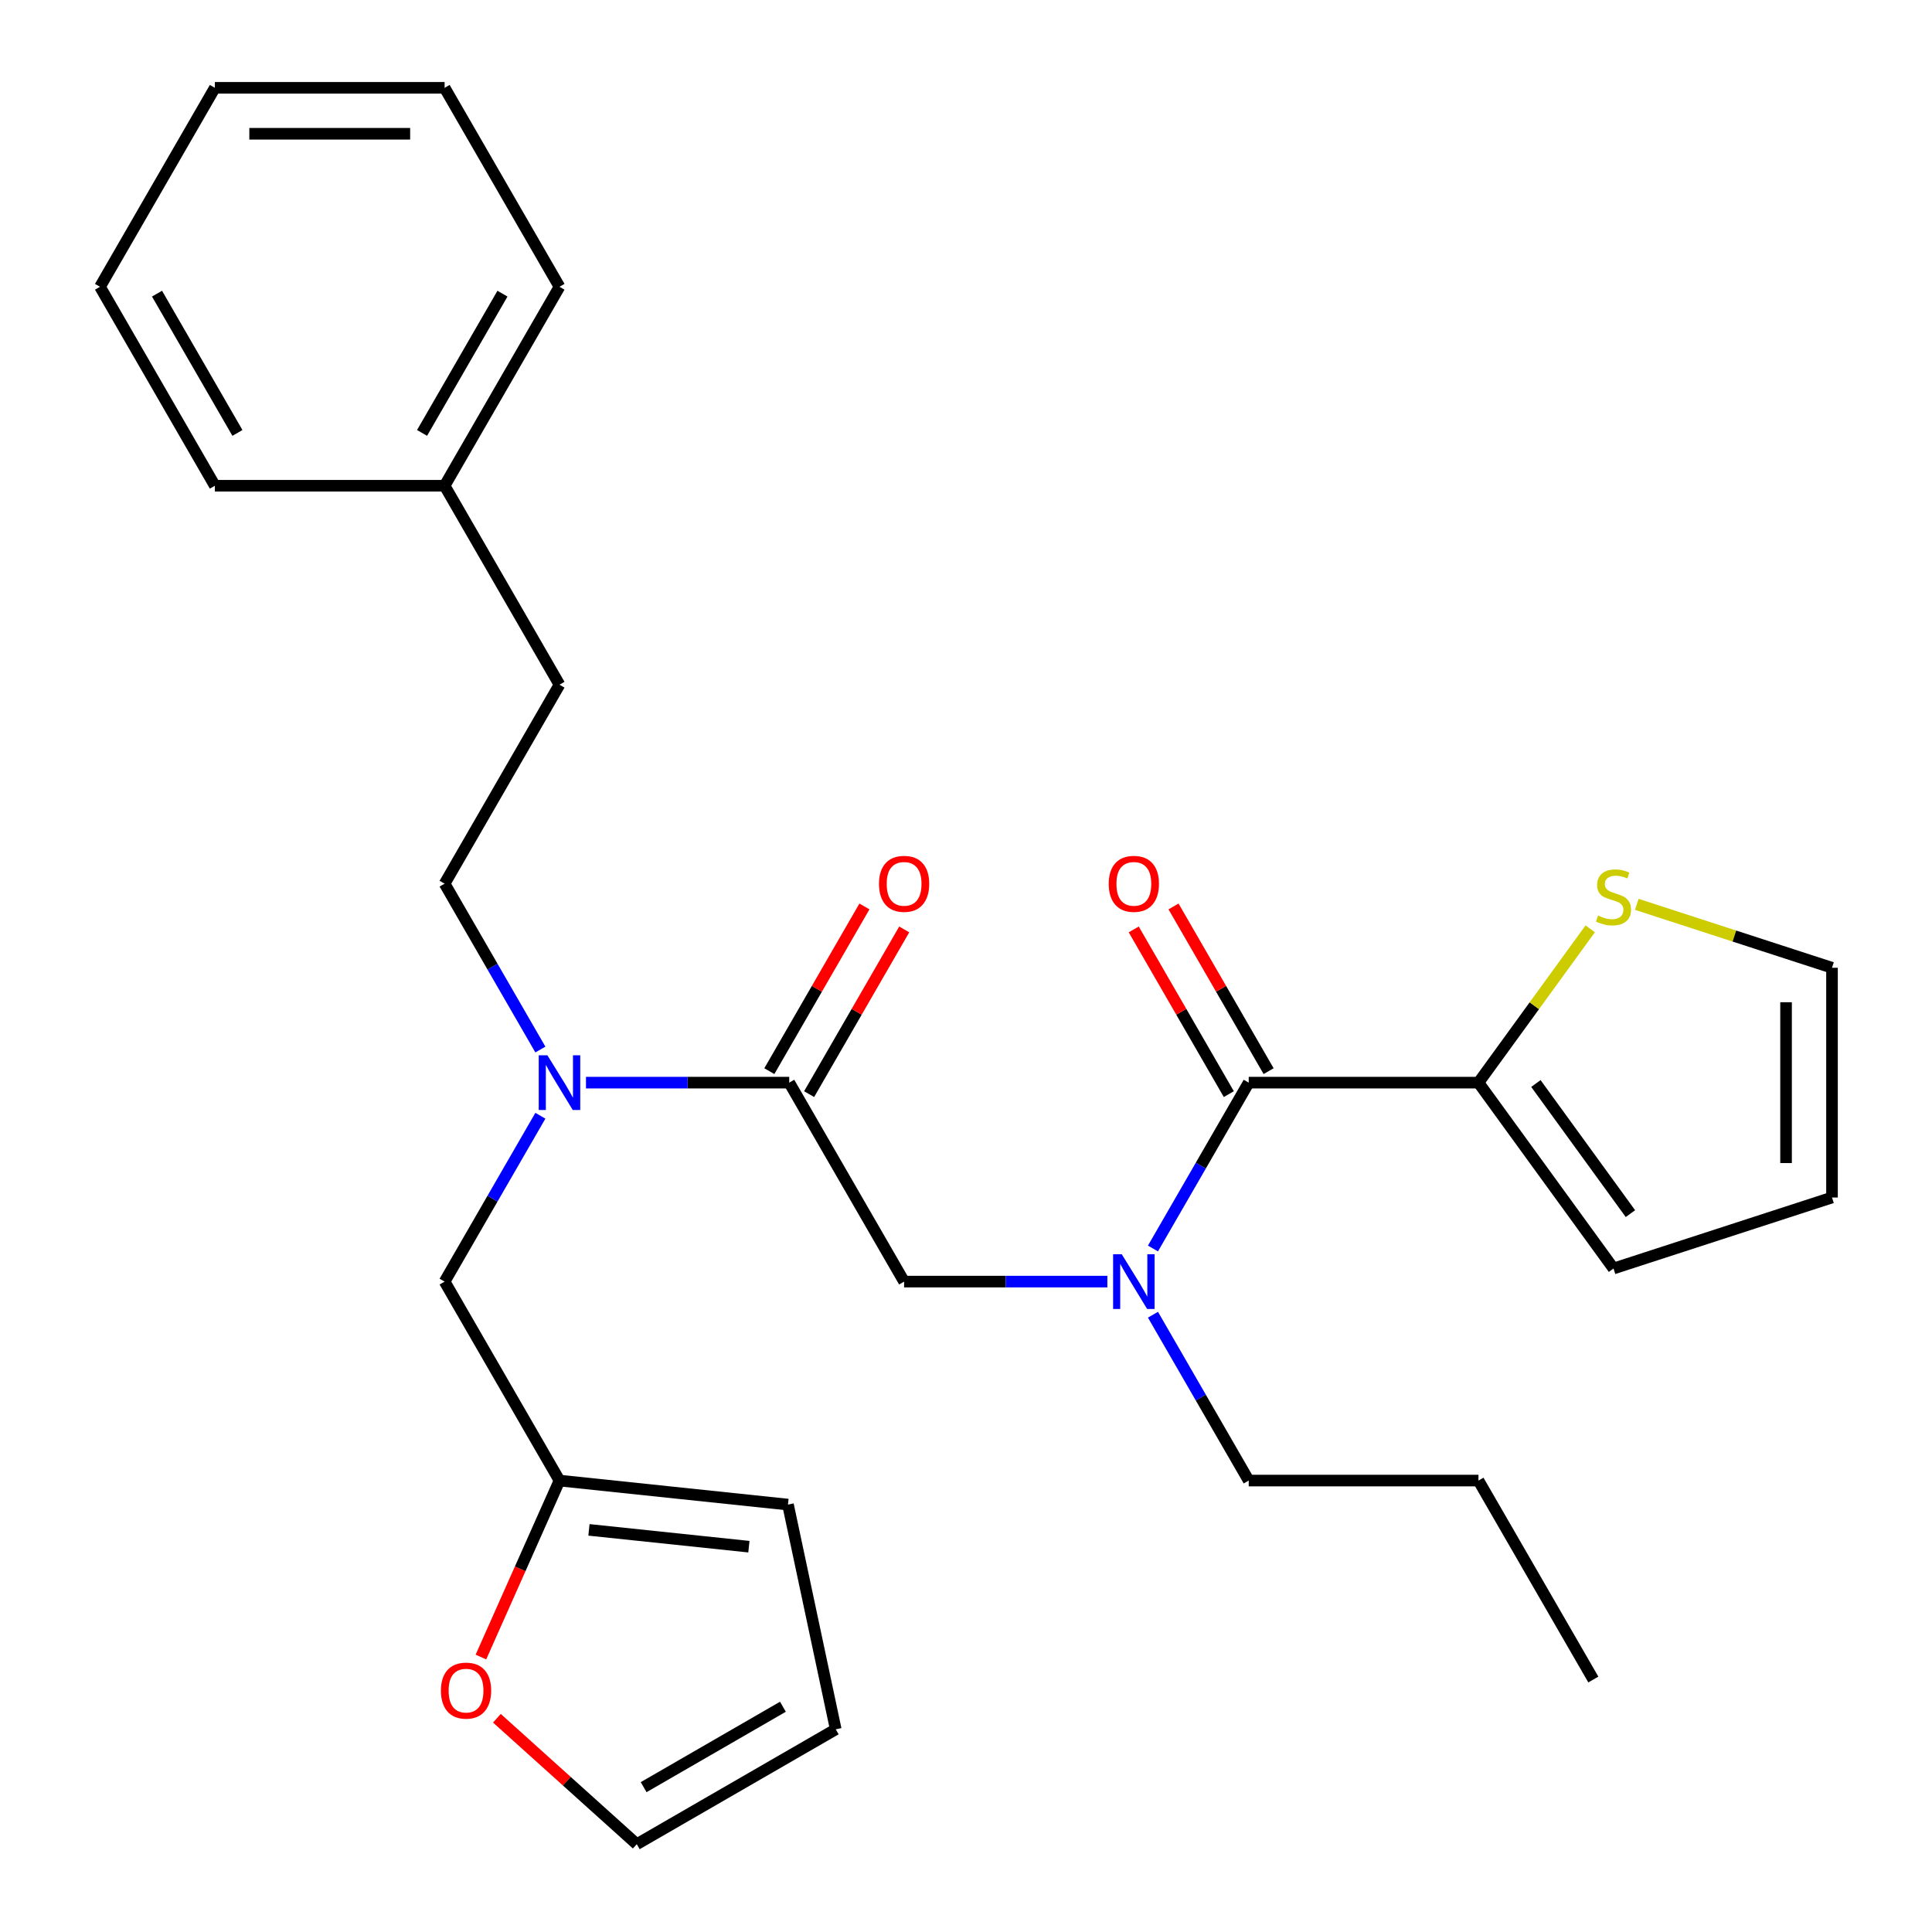 <?xml version='1.0' encoding='iso-8859-1'?>
<svg version='1.1' baseProfile='full'
              xmlns='http://www.w3.org/2000/svg'
                      xmlns:rdkit='http://www.rdkit.org/xml'
                      xmlns:xlink='http://www.w3.org/1999/xlink'
                  xml:space='preserve'
width='1000px' height='1000px' viewBox='0 0 1000 1000'>
<!-- END OF HEADER -->
<rect style='opacity:1.0;fill:#FFFFFF;stroke:none' width='1000' height='1000' x='0' y='0'> </rect>
<path class='bond-0' d='M 765.25,560.373 L 794.172,520.566' style='fill:none;fill-rule:evenodd;stroke:#000000;stroke-width:6px;stroke-linecap:butt;stroke-linejoin:miter;stroke-opacity:1' />
<path class='bond-0' d='M 794.172,520.566 L 823.094,480.758' style='fill:none;fill-rule:evenodd;stroke:#CCCC00;stroke-width:6px;stroke-linecap:butt;stroke-linejoin:miter;stroke-opacity:1' />
<path class='bond-1' d='M 765.25,560.373 L 835.147,656.578' style='fill:none;fill-rule:evenodd;stroke:#000000;stroke-width:6px;stroke-linecap:butt;stroke-linejoin:miter;stroke-opacity:1' />
<path class='bond-1' d='M 794.976,560.825 L 843.903,628.168' style='fill:none;fill-rule:evenodd;stroke:#000000;stroke-width:6px;stroke-linecap:butt;stroke-linejoin:miter;stroke-opacity:1' />
<path class='bond-2' d='M 765.25,560.373 L 646.335,560.373' style='fill:none;fill-rule:evenodd;stroke:#000000;stroke-width:6px;stroke-linecap:butt;stroke-linejoin:miter;stroke-opacity:1' />
<path class='bond-3' d='M 408.504,560.373 L 355.903,560.373' style='fill:none;fill-rule:evenodd;stroke:#000000;stroke-width:6px;stroke-linecap:butt;stroke-linejoin:miter;stroke-opacity:1' />
<path class='bond-3' d='M 355.903,560.373 L 303.301,560.373' style='fill:none;fill-rule:evenodd;stroke:#0000FF;stroke-width:6px;stroke-linecap:butt;stroke-linejoin:miter;stroke-opacity:1' />
<path class='bond-4' d='M 408.504,560.373 L 467.962,663.357' style='fill:none;fill-rule:evenodd;stroke:#000000;stroke-width:6px;stroke-linecap:butt;stroke-linejoin:miter;stroke-opacity:1' />
<path class='bond-5' d='M 418.802,566.319 L 443.412,523.694' style='fill:none;fill-rule:evenodd;stroke:#000000;stroke-width:6px;stroke-linecap:butt;stroke-linejoin:miter;stroke-opacity:1' />
<path class='bond-5' d='M 443.412,523.694 L 468.022,481.068' style='fill:none;fill-rule:evenodd;stroke:#FF0000;stroke-width:6px;stroke-linecap:butt;stroke-linejoin:miter;stroke-opacity:1' />
<path class='bond-5' d='M 398.206,554.428 L 422.815,511.802' style='fill:none;fill-rule:evenodd;stroke:#000000;stroke-width:6px;stroke-linecap:butt;stroke-linejoin:miter;stroke-opacity:1' />
<path class='bond-5' d='M 422.815,511.802 L 447.425,469.177' style='fill:none;fill-rule:evenodd;stroke:#FF0000;stroke-width:6px;stroke-linecap:butt;stroke-linejoin:miter;stroke-opacity:1' />
<path class='bond-6' d='M 467.962,663.357 L 520.563,663.357' style='fill:none;fill-rule:evenodd;stroke:#000000;stroke-width:6px;stroke-linecap:butt;stroke-linejoin:miter;stroke-opacity:1' />
<path class='bond-6' d='M 520.563,663.357 L 573.164,663.357' style='fill:none;fill-rule:evenodd;stroke:#0000FF;stroke-width:6px;stroke-linecap:butt;stroke-linejoin:miter;stroke-opacity:1' />
<path class='bond-7' d='M 596.769,646.224 L 621.552,603.299' style='fill:none;fill-rule:evenodd;stroke:#0000FF;stroke-width:6px;stroke-linecap:butt;stroke-linejoin:miter;stroke-opacity:1' />
<path class='bond-7' d='M 621.552,603.299 L 646.335,560.373' style='fill:none;fill-rule:evenodd;stroke:#000000;stroke-width:6px;stroke-linecap:butt;stroke-linejoin:miter;stroke-opacity:1' />
<path class='bond-8' d='M 596.769,680.49 L 621.552,723.415' style='fill:none;fill-rule:evenodd;stroke:#0000FF;stroke-width:6px;stroke-linecap:butt;stroke-linejoin:miter;stroke-opacity:1' />
<path class='bond-8' d='M 621.552,723.415 L 646.335,766.341' style='fill:none;fill-rule:evenodd;stroke:#000000;stroke-width:6px;stroke-linecap:butt;stroke-linejoin:miter;stroke-opacity:1' />
<path class='bond-9' d='M 656.633,554.428 L 632.023,511.802' style='fill:none;fill-rule:evenodd;stroke:#000000;stroke-width:6px;stroke-linecap:butt;stroke-linejoin:miter;stroke-opacity:1' />
<path class='bond-9' d='M 632.023,511.802 L 607.414,469.177' style='fill:none;fill-rule:evenodd;stroke:#FF0000;stroke-width:6px;stroke-linecap:butt;stroke-linejoin:miter;stroke-opacity:1' />
<path class='bond-9' d='M 636.036,566.319 L 611.427,523.694' style='fill:none;fill-rule:evenodd;stroke:#000000;stroke-width:6px;stroke-linecap:butt;stroke-linejoin:miter;stroke-opacity:1' />
<path class='bond-9' d='M 611.427,523.694 L 586.817,481.068' style='fill:none;fill-rule:evenodd;stroke:#FF0000;stroke-width:6px;stroke-linecap:butt;stroke-linejoin:miter;stroke-opacity:1' />
<path class='bond-10' d='M 847.2,468.085 L 897.721,484.5' style='fill:none;fill-rule:evenodd;stroke:#CCCC00;stroke-width:6px;stroke-linecap:butt;stroke-linejoin:miter;stroke-opacity:1' />
<path class='bond-10' d='M 897.721,484.5 L 948.242,500.916' style='fill:none;fill-rule:evenodd;stroke:#000000;stroke-width:6px;stroke-linecap:butt;stroke-linejoin:miter;stroke-opacity:1' />
<path class='bond-11' d='M 835.147,656.578 L 948.242,619.831' style='fill:none;fill-rule:evenodd;stroke:#000000;stroke-width:6px;stroke-linecap:butt;stroke-linejoin:miter;stroke-opacity:1' />
<path class='bond-12' d='M 646.335,766.341 L 765.25,766.341' style='fill:none;fill-rule:evenodd;stroke:#000000;stroke-width:6px;stroke-linecap:butt;stroke-linejoin:miter;stroke-opacity:1' />
<path class='bond-13' d='M 230.131,663.357 L 289.589,766.341' style='fill:none;fill-rule:evenodd;stroke:#000000;stroke-width:6px;stroke-linecap:butt;stroke-linejoin:miter;stroke-opacity:1' />
<path class='bond-14' d='M 230.131,663.357 L 254.914,620.432' style='fill:none;fill-rule:evenodd;stroke:#000000;stroke-width:6px;stroke-linecap:butt;stroke-linejoin:miter;stroke-opacity:1' />
<path class='bond-14' d='M 254.914,620.432 L 279.697,577.506' style='fill:none;fill-rule:evenodd;stroke:#0000FF;stroke-width:6px;stroke-linecap:butt;stroke-linejoin:miter;stroke-opacity:1' />
<path class='bond-15' d='M 279.697,543.24 L 254.914,500.315' style='fill:none;fill-rule:evenodd;stroke:#0000FF;stroke-width:6px;stroke-linecap:butt;stroke-linejoin:miter;stroke-opacity:1' />
<path class='bond-15' d='M 254.914,500.315 L 230.131,457.39' style='fill:none;fill-rule:evenodd;stroke:#000000;stroke-width:6px;stroke-linecap:butt;stroke-linejoin:miter;stroke-opacity:1' />
<path class='bond-16' d='M 765.25,766.341 L 824.708,869.325' style='fill:none;fill-rule:evenodd;stroke:#000000;stroke-width:6px;stroke-linecap:butt;stroke-linejoin:miter;stroke-opacity:1' />
<path class='bond-17' d='M 257.194,889.358 L 293.393,921.952' style='fill:none;fill-rule:evenodd;stroke:#FF0000;stroke-width:6px;stroke-linecap:butt;stroke-linejoin:miter;stroke-opacity:1' />
<path class='bond-17' d='M 293.393,921.952 L 329.593,954.545' style='fill:none;fill-rule:evenodd;stroke:#000000;stroke-width:6px;stroke-linecap:butt;stroke-linejoin:miter;stroke-opacity:1' />
<path class='bond-18' d='M 248.921,857.683 L 269.255,812.012' style='fill:none;fill-rule:evenodd;stroke:#FF0000;stroke-width:6px;stroke-linecap:butt;stroke-linejoin:miter;stroke-opacity:1' />
<path class='bond-18' d='M 269.255,812.012 L 289.589,766.341' style='fill:none;fill-rule:evenodd;stroke:#000000;stroke-width:6px;stroke-linecap:butt;stroke-linejoin:miter;stroke-opacity:1' />
<path class='bond-19' d='M 329.593,954.545 L 432.576,895.088' style='fill:none;fill-rule:evenodd;stroke:#000000;stroke-width:6px;stroke-linecap:butt;stroke-linejoin:miter;stroke-opacity:1' />
<path class='bond-19' d='M 333.149,925.03 L 405.237,883.41' style='fill:none;fill-rule:evenodd;stroke:#000000;stroke-width:6px;stroke-linecap:butt;stroke-linejoin:miter;stroke-opacity:1' />
<path class='bond-20' d='M 432.576,895.088 L 407.853,778.771' style='fill:none;fill-rule:evenodd;stroke:#000000;stroke-width:6px;stroke-linecap:butt;stroke-linejoin:miter;stroke-opacity:1' />
<path class='bond-21' d='M 407.853,778.771 L 289.589,766.341' style='fill:none;fill-rule:evenodd;stroke:#000000;stroke-width:6px;stroke-linecap:butt;stroke-linejoin:miter;stroke-opacity:1' />
<path class='bond-21' d='M 387.627,800.559 L 304.842,791.858' style='fill:none;fill-rule:evenodd;stroke:#000000;stroke-width:6px;stroke-linecap:butt;stroke-linejoin:miter;stroke-opacity:1' />
<path class='bond-22' d='M 230.131,251.422 L 289.589,354.406' style='fill:none;fill-rule:evenodd;stroke:#000000;stroke-width:6px;stroke-linecap:butt;stroke-linejoin:miter;stroke-opacity:1' />
<path class='bond-23' d='M 230.131,251.422 L 289.589,148.438' style='fill:none;fill-rule:evenodd;stroke:#000000;stroke-width:6px;stroke-linecap:butt;stroke-linejoin:miter;stroke-opacity:1' />
<path class='bond-23' d='M 218.453,224.083 L 260.073,151.994' style='fill:none;fill-rule:evenodd;stroke:#000000;stroke-width:6px;stroke-linecap:butt;stroke-linejoin:miter;stroke-opacity:1' />
<path class='bond-24' d='M 230.131,251.422 L 111.215,251.422' style='fill:none;fill-rule:evenodd;stroke:#000000;stroke-width:6px;stroke-linecap:butt;stroke-linejoin:miter;stroke-opacity:1' />
<path class='bond-25' d='M 230.131,457.39 L 289.589,354.406' style='fill:none;fill-rule:evenodd;stroke:#000000;stroke-width:6px;stroke-linecap:butt;stroke-linejoin:miter;stroke-opacity:1' />
<path class='bond-26' d='M 289.589,148.438 L 230.131,45.455' style='fill:none;fill-rule:evenodd;stroke:#000000;stroke-width:6px;stroke-linecap:butt;stroke-linejoin:miter;stroke-opacity:1' />
<path class='bond-27' d='M 111.215,251.422 L 51.758,148.438' style='fill:none;fill-rule:evenodd;stroke:#000000;stroke-width:6px;stroke-linecap:butt;stroke-linejoin:miter;stroke-opacity:1' />
<path class='bond-27' d='M 122.894,224.083 L 81.273,151.994' style='fill:none;fill-rule:evenodd;stroke:#000000;stroke-width:6px;stroke-linecap:butt;stroke-linejoin:miter;stroke-opacity:1' />
<path class='bond-28' d='M 230.131,45.455 L 111.215,45.455' style='fill:none;fill-rule:evenodd;stroke:#000000;stroke-width:6px;stroke-linecap:butt;stroke-linejoin:miter;stroke-opacity:1' />
<path class='bond-28' d='M 212.294,69.238 L 129.053,69.238' style='fill:none;fill-rule:evenodd;stroke:#000000;stroke-width:6px;stroke-linecap:butt;stroke-linejoin:miter;stroke-opacity:1' />
<path class='bond-29' d='M 51.758,148.438 L 111.215,45.455' style='fill:none;fill-rule:evenodd;stroke:#000000;stroke-width:6px;stroke-linecap:butt;stroke-linejoin:miter;stroke-opacity:1' />
<path class='bond-30' d='M 948.242,500.916 L 948.242,619.831' style='fill:none;fill-rule:evenodd;stroke:#000000;stroke-width:6px;stroke-linecap:butt;stroke-linejoin:miter;stroke-opacity:1' />
<path class='bond-30' d='M 924.459,518.753 L 924.459,601.994' style='fill:none;fill-rule:evenodd;stroke:#000000;stroke-width:6px;stroke-linecap:butt;stroke-linejoin:miter;stroke-opacity:1' />
<path  class='atom-3' d='M 454.962 457.47
Q 454.962 450.67, 458.322 446.87
Q 461.682 443.07, 467.962 443.07
Q 474.242 443.07, 477.602 446.87
Q 480.962 450.67, 480.962 457.47
Q 480.962 464.35, 477.562 468.27
Q 474.162 472.15, 467.962 472.15
Q 461.722 472.15, 458.322 468.27
Q 454.962 464.39, 454.962 457.47
M 467.962 468.95
Q 472.282 468.95, 474.602 466.07
Q 476.962 463.15, 476.962 457.47
Q 476.962 451.91, 474.602 449.11
Q 472.282 446.27, 467.962 446.27
Q 463.642 446.27, 461.282 449.07
Q 458.962 451.87, 458.962 457.47
Q 458.962 463.19, 461.282 466.07
Q 463.642 468.95, 467.962 468.95
' fill='#FF0000'/>
<path  class='atom-4' d='M 580.617 649.197
L 589.897 664.197
Q 590.817 665.677, 592.297 668.357
Q 593.777 671.037, 593.857 671.197
L 593.857 649.197
L 597.617 649.197
L 597.617 677.517
L 593.737 677.517
L 583.777 661.117
Q 582.617 659.197, 581.377 656.997
Q 580.177 654.797, 579.817 654.117
L 579.817 677.517
L 576.137 677.517
L 576.137 649.197
L 580.617 649.197
' fill='#0000FF'/>
<path  class='atom-6' d='M 573.877 457.47
Q 573.877 450.67, 577.237 446.87
Q 580.597 443.07, 586.877 443.07
Q 593.157 443.07, 596.517 446.87
Q 599.877 450.67, 599.877 457.47
Q 599.877 464.35, 596.477 468.27
Q 593.077 472.15, 586.877 472.15
Q 580.637 472.15, 577.237 468.27
Q 573.877 464.39, 573.877 457.47
M 586.877 468.95
Q 591.197 468.95, 593.517 466.07
Q 595.877 463.15, 595.877 457.47
Q 595.877 451.91, 593.517 449.11
Q 591.197 446.27, 586.877 446.27
Q 582.557 446.27, 580.197 449.07
Q 577.877 451.87, 577.877 457.47
Q 577.877 463.19, 580.197 466.07
Q 582.557 468.95, 586.877 468.95
' fill='#FF0000'/>
<path  class='atom-7' d='M 827.147 473.889
Q 827.467 474.009, 828.787 474.569
Q 830.107 475.129, 831.547 475.489
Q 833.027 475.809, 834.467 475.809
Q 837.147 475.809, 838.707 474.529
Q 840.267 473.209, 840.267 470.929
Q 840.267 469.369, 839.467 468.409
Q 838.707 467.449, 837.507 466.929
Q 836.307 466.409, 834.307 465.809
Q 831.787 465.049, 830.267 464.329
Q 828.787 463.609, 827.707 462.089
Q 826.667 460.569, 826.667 458.009
Q 826.667 454.449, 829.067 452.249
Q 831.507 450.049, 836.307 450.049
Q 839.587 450.049, 843.307 451.609
L 842.387 454.689
Q 838.987 453.289, 836.427 453.289
Q 833.667 453.289, 832.147 454.449
Q 830.627 455.569, 830.667 457.529
Q 830.667 459.049, 831.427 459.969
Q 832.227 460.889, 833.347 461.409
Q 834.507 461.929, 836.427 462.529
Q 838.987 463.329, 840.507 464.129
Q 842.027 464.929, 843.107 466.569
Q 844.227 468.169, 844.227 470.929
Q 844.227 474.849, 841.587 476.969
Q 838.987 479.049, 834.627 479.049
Q 832.107 479.049, 830.187 478.489
Q 828.307 477.969, 826.067 477.049
L 827.147 473.889
' fill='#CCCC00'/>
<path  class='atom-11' d='M 283.329 546.213
L 292.609 561.213
Q 293.529 562.693, 295.009 565.373
Q 296.489 568.053, 296.569 568.213
L 296.569 546.213
L 300.329 546.213
L 300.329 574.533
L 296.449 574.533
L 286.489 558.133
Q 285.329 556.213, 284.089 554.013
Q 282.889 551.813, 282.529 551.133
L 282.529 574.533
L 278.849 574.533
L 278.849 546.213
L 283.329 546.213
' fill='#0000FF'/>
<path  class='atom-14' d='M 228.221 875.056
Q 228.221 868.256, 231.581 864.456
Q 234.941 860.656, 241.221 860.656
Q 247.501 860.656, 250.861 864.456
Q 254.221 868.256, 254.221 875.056
Q 254.221 881.936, 250.821 885.856
Q 247.421 889.736, 241.221 889.736
Q 234.981 889.736, 231.581 885.856
Q 228.221 881.976, 228.221 875.056
M 241.221 886.536
Q 245.541 886.536, 247.861 883.656
Q 250.221 880.736, 250.221 875.056
Q 250.221 869.496, 247.861 866.696
Q 245.541 863.856, 241.221 863.856
Q 236.901 863.856, 234.541 866.656
Q 232.221 869.456, 232.221 875.056
Q 232.221 880.776, 234.541 883.656
Q 236.901 886.536, 241.221 886.536
' fill='#FF0000'/>
</svg>
